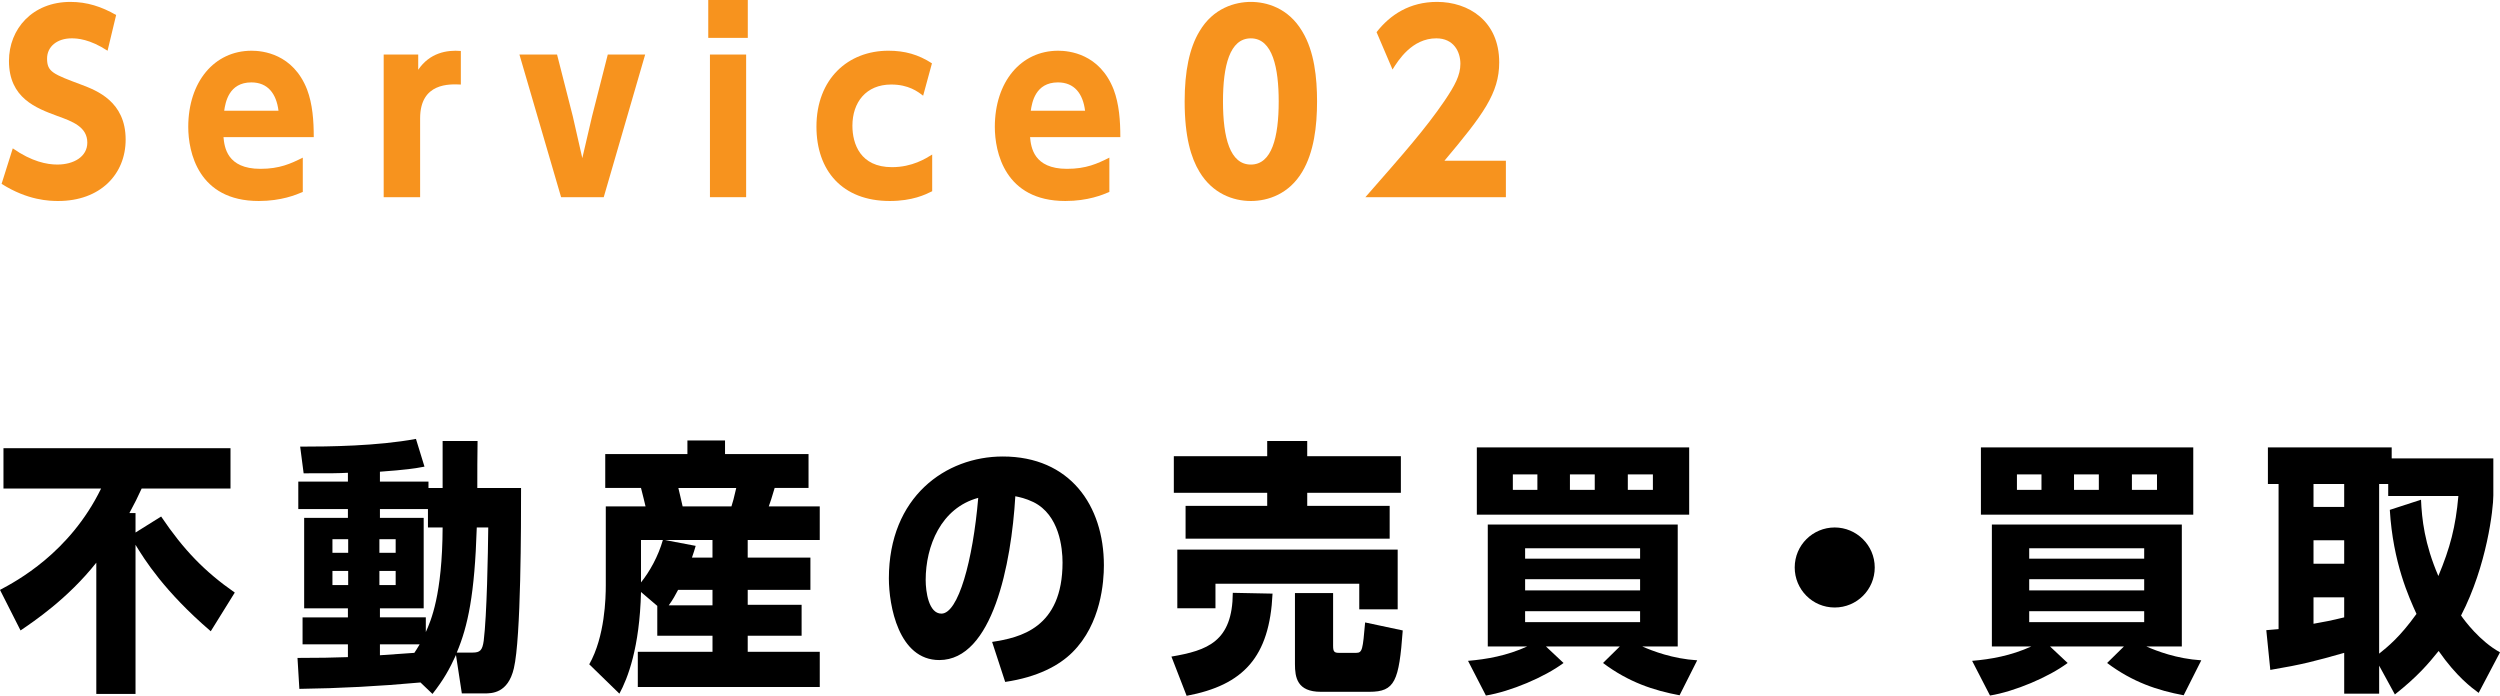 <?xml version="1.0" encoding="UTF-8"?><svg id="_レイヤー_2" xmlns="http://www.w3.org/2000/svg" width="262.385" height="73.027" viewBox="0 0 262.385 73.027"><g id="_レイヤー_1-2"><path d="M16.912,54.211c2.38,3.528,4.592,5.797,7.729,7.981l-2.521,4.061c-4.899-4.201-6.972-7.561-7.896-9.072v15.651h-4.116v-13.776c-2.996,3.781-6.552,6.16-7.952,7.112l-2.156-4.256c1.681-.895,7.309-3.864,10.612-10.64H.364v-4.229h23.828v4.229h-9.324c-.448.981-.7,1.484-1.288,2.576h.644v2.043l2.688-1.68Z"/><path d="M46.455,46.287h3.668c-.028,1.232-.028,3.725-.028,4.928h4.592c0,3.836,0,15.764-.756,18.928-.615,2.633-2.323,2.633-3.08,2.633h-2.38l-.615-4.032c-.7,1.513-1.261,2.548-2.465,4.088l-1.26-1.204c-4.256.393-8.512.616-12.712.672l-.196-3.248c2.492,0,3.444-.027,5.292-.084v-1.344h-4.76v-2.828h4.76v-.951h-4.592v-9.492h4.592v-.924h-5.208v-2.885h5.208v-.924c-1.119.057-1.483.057-4.647.057l-.364-2.801c3.052,0,8.092-.056,12.152-.811l.895,2.911c-1.008.197-1.987.337-4.676.533v1.035h5.096v.672h1.484v-4.928ZM36.543,56.592h-1.652v1.428h1.652v-1.428ZM34.891,59.924v1.483h1.652v-1.483h-1.652ZM41.527,58.02v-1.428h-1.708v1.428h1.708ZM39.819,61.407h1.708v-1.483h-1.708v1.483ZM44.915,55.359v-1.932h-5.04v.924h4.592v9.492h-4.592v.951h4.816v1.541c.531-1.177,1.735-3.893,1.764-10.977h-1.54ZM39.875,67.623v1.148l3.612-.252c.168-.252.279-.42.56-.896h-4.172ZM49.591,68.491c.784,0,1.036-.224,1.176-1.231.336-2.717.448-9.213.477-11.9h-1.204c-.224,7.056-.924,10.332-2.1,13.132h1.651Z"/><path d="M85.056,58.523v3.388h-6.58v1.568h5.656v3.247h-5.656v1.681h7.561v3.696h-19.097v-3.696h7.84v-1.681h-5.796v-3.135l-1.708-1.457c-.14,5.853-1.399,9.072-2.268,10.668l-3.164-3.08c1.652-2.912,1.736-7,1.736-8.287v-8.288h4.172c-.196-.811-.196-.841-.477-1.933h-3.752v-3.556h8.624v-1.428h3.948v1.428h8.764v3.556h-3.556c-.252.869-.504,1.652-.616,1.933h5.349v3.528h-7.561v1.848h6.58ZM67.275,56.676v4.451c.925-1.147,1.82-2.772,2.296-4.451h-2.296ZM74.779,56.676h-5.012l3.248.615c-.14.477-.196.672-.392,1.232h2.155v-1.848ZM74.779,61.911h-3.611c-.28.532-.532,1.009-.981,1.624h4.592v-1.624ZM76.768,53.148c.141-.448.252-.811.504-1.933h-6.076c.057.28.309,1.26.448,1.933h5.124Z"/><path d="M104.126,67.371c2.912-.447,7.392-1.428,7.392-8.344,0-1.512-.336-4.984-3.052-6.328-.811-.393-1.484-.531-1.904-.615-.42,7.111-2.38,17.191-7.979,17.191-4.284,0-5.292-5.74-5.292-8.568,0-8.568,5.964-12.796,11.956-12.796,7.027,0,10.611,5.124,10.611,11.425,0,1.68-.279,6.131-3.304,9.127-1.372,1.373-3.64,2.604-7.056,3.108l-1.372-4.2ZM97.154,60.875c0,1.204.308,3.528,1.651,3.528,1.765,0,3.305-5.544,3.864-12.151-3.92,1.063-5.516,5.067-5.516,8.623Z"/><path d="M122.947,68.911c3.78-.644,6.412-1.567,6.44-6.692l4.172.084c-.309,6.664-3.053,9.604-9.017,10.725l-1.596-4.116ZM147.027,47.883v3.836h-9.828v1.373h8.652v3.443h-21.42v-3.443h8.567v-1.373h-9.8v-3.836h9.8v-1.596h4.2v1.596h9.828ZM123.564,57.684h23.128v6.271h-4.032v-2.688h-15.092v2.576h-4.004v-6.16ZM139.915,67.791c0,.588.112.729.616.729h1.792c.672,0,.7-.336.952-3.192l3.948.84c-.393,5.32-.812,6.44-3.5,6.44h-5.097c-2.491,0-2.716-1.512-2.716-2.912v-7.448h4.004v5.544Z"/><path d="M172.358,67.848c1.092.476,3.164,1.287,5.769,1.455l-1.849,3.668c-2.716-.504-5.348-1.371-8.036-3.388l1.765-1.735h-7.756l1.848,1.735c-1.988,1.484-5.572,2.996-8.148,3.416l-1.876-3.64c1.96-.168,4.061-.532,6.217-1.512h-4.144v-12.797h19.936v12.797h-3.725ZM154.999,54.016v-7.057h22.287v7.057h-22.287ZM161.355,49.787h-2.576v1.624h2.576v-1.624ZM172.135,57.543h-12.068v1.092h12.068v-1.092ZM172.135,61.967v-1.176h-12.068v1.176h12.068ZM160.066,64.151v1.147h12.068v-1.147h-12.068ZM167.375,49.787h-2.604v1.624h2.604v-1.624ZM173.478,51.411v-1.624h-2.632v1.624h2.632Z"/><path d="M196.761,59.559c0,2.324-1.876,4.201-4.2,4.201-2.352,0-4.199-1.904-4.199-4.201,0-2.352,1.903-4.199,4.199-4.199,2.269,0,4.2,1.848,4.2,4.199Z"/><path d="M225.265,67.848c1.092.476,3.164,1.287,5.769,1.455l-1.849,3.668c-2.716-.504-5.348-1.371-8.036-3.388l1.765-1.735h-7.756l1.848,1.735c-1.988,1.484-5.572,2.996-8.148,3.416l-1.876-3.64c1.96-.168,4.061-.532,6.217-1.512h-4.144v-12.797h19.936v12.797h-3.725ZM207.905,54.016v-7.057h22.287v7.057h-22.287ZM214.261,49.787h-2.576v1.624h2.576v-1.624ZM225.041,57.543h-12.068v1.092h12.068v-1.092ZM225.041,61.967v-1.176h-12.068v1.176h12.068ZM212.973,64.151v1.147h12.068v-1.147h-12.068ZM220.281,49.787h-2.604v1.624h2.604v-1.624ZM226.385,51.411v-1.624h-2.632v1.624h2.632Z"/><path d="M261.685,52c0,1.399-.672,7.363-3.388,12.6.363.531,1.987,2.716,4.088,3.863l-2.24,4.256c-.729-.531-2.324-1.707-4.2-4.396-1.063,1.315-2.156,2.632-4.592,4.564l-1.652-3.023v2.939h-3.668v-4.283c-3.052.867-4.424,1.231-7.756,1.791l-.42-4.172c.196,0,1.092-.111,1.288-.111v-15.232h-1.12v-3.836h12.992v1.148h10.668v3.893ZM242.812,50.795v2.408h3.22v-2.408h-3.22ZM246.032,59.168v-2.465h-3.22v2.465h3.22ZM242.812,62.695v2.772c1.12-.195,1.848-.336,3.22-.672v-2.1h-3.22ZM250.652,52.055v-1.26h-.952v17.809c.868-.7,2.156-1.709,3.92-4.172-.783-1.736-2.464-5.348-2.8-10.92l3.276-1.065c.084,2.016.363,4.62,1.819,8.008,1.232-2.939,1.82-5.18,2.101-8.4h-7.364Z"/><path d="M11.289,5.324c-1.875-1.225-3.174-1.3-3.774-1.3-1.5,0-2.575.85-2.575,2.124,0,1.4.625,1.625,3.624,2.75,1.574.6,4.623,1.749,4.623,5.748,0,3.675-2.699,6.449-7.073,6.449-.9,0-3.199-.051-5.948-1.8l1.174-3.725c2,1.4,3.599,1.7,4.674,1.7,1.725,0,3.149-.825,3.149-2.3,0-1.649-1.55-2.225-3.149-2.799-2.224-.825-5.074-1.875-5.074-5.774C.941,3.024,3.416.2,7.39.2c1.75,0,3.274.5,4.799,1.375l-.9,3.749Z" fill="#f7931e"/><path d="M23.456,14.396c.1,1.025.35,3.324,3.874,3.324,2.024,0,3.199-.55,4.449-1.175v3.6c-.7.3-2.249.95-4.623.95-6.373,0-7.398-5.174-7.398-7.773,0-4.724,2.725-7.998,6.648-7.998,1.125,0,4.349.3,5.824,4.074.575,1.524.7,3.273.7,4.998h-9.473ZM29.229,11.622c-.225-1.799-1.125-2.974-2.849-2.974-2.374,0-2.725,2.124-2.849,2.974h5.698Z" fill="#f7931e"/><path d="M40.269,20.695V5.724h3.624v1.6c1.2-1.774,2.999-2.1,4.474-1.975v3.524c-1.15-.05-4.274-.225-4.274,3.549v8.273h-3.824Z" fill="#f7931e"/><path d="M58.465,5.724l1.65,6.474 1,4.399,1.025-4.399,1.649-6.474h3.924l-4.349,14.972h-4.474l-4.374-14.972h3.949Z" fill="#f7931e"/><path d="M78.484,3.975h-4.149V0h4.149v3.975ZM78.31,20.695h-3.799V5.724h3.799v14.972Z" fill="#f7931e"/><path d="M97.837,20.07c-.7.35-2.074,1.025-4.449,1.025-4.999,0-7.698-3.199-7.698-7.799,0-5.023,3.324-7.973,7.548-7.973,1.725,0,3.149.399,4.574,1.324l-.925,3.399c-.55-.425-1.524-1.175-3.349-1.175-2.649,0-4.074,1.875-4.074,4.324,0,1.899.825,4.349,4.149,4.349,2.149,0,3.574-.925,4.224-1.324v3.849Z" fill="#f7931e"/><path d="M108.109,14.396c.1,1.025.35,3.324,3.874,3.324,2.024,0,3.199-.55,4.449-1.175v3.6c-.7.3-2.249.95-4.623.95-6.373,0-7.398-5.174-7.398-7.773,0-4.724,2.725-7.998,6.648-7.998,1.125,0,4.349.3,5.824,4.074.575,1.524.7,3.273.7,4.998h-9.473ZM113.883,11.622c-.225-1.799-1.125-2.974-2.849-2.974-2.374,0-2.725,2.124-2.85,2.974h5.699Z" fill="#f7931e"/><path d="M136.68,3.3c1.275,2.1,1.55,4.898,1.55,7.348,0,2.6-.325,5.324-1.55,7.373-1.375,2.325-3.574,3.075-5.398,3.075-1.85,0-4.024-.775-5.399-3.075-.875-1.449-1.549-3.648-1.549-7.373,0-3.174.499-5.599,1.549-7.348,1.45-2.475,3.774-3.1,5.399-3.1,1.6,0,3.924.6,5.398,3.1ZM128.357,10.648c0,3.85.75,6.624,2.924,6.624,2.199,0,2.924-2.85,2.924-6.624,0-3.474-.625-6.623-2.924-6.623-2.225,0-2.924,2.899-2.924,6.623Z" fill="#f7931e"/><path d="M158.049,16.871v3.824h-14.747c4.074-4.648,6.299-7.173,8.298-10.098,1.1-1.624,1.674-2.699,1.674-3.898,0-1.3-.725-2.675-2.524-2.675-2.549,0-3.999,2.3-4.599,3.274l-1.675-3.924c1.425-1.825,3.474-3.175,6.349-3.175,3.274,0,6.523,1.975,6.523,6.349,0,3.225-1.675,5.474-5.748,10.322h6.448Z" fill="#f7931e"/></g></svg>
